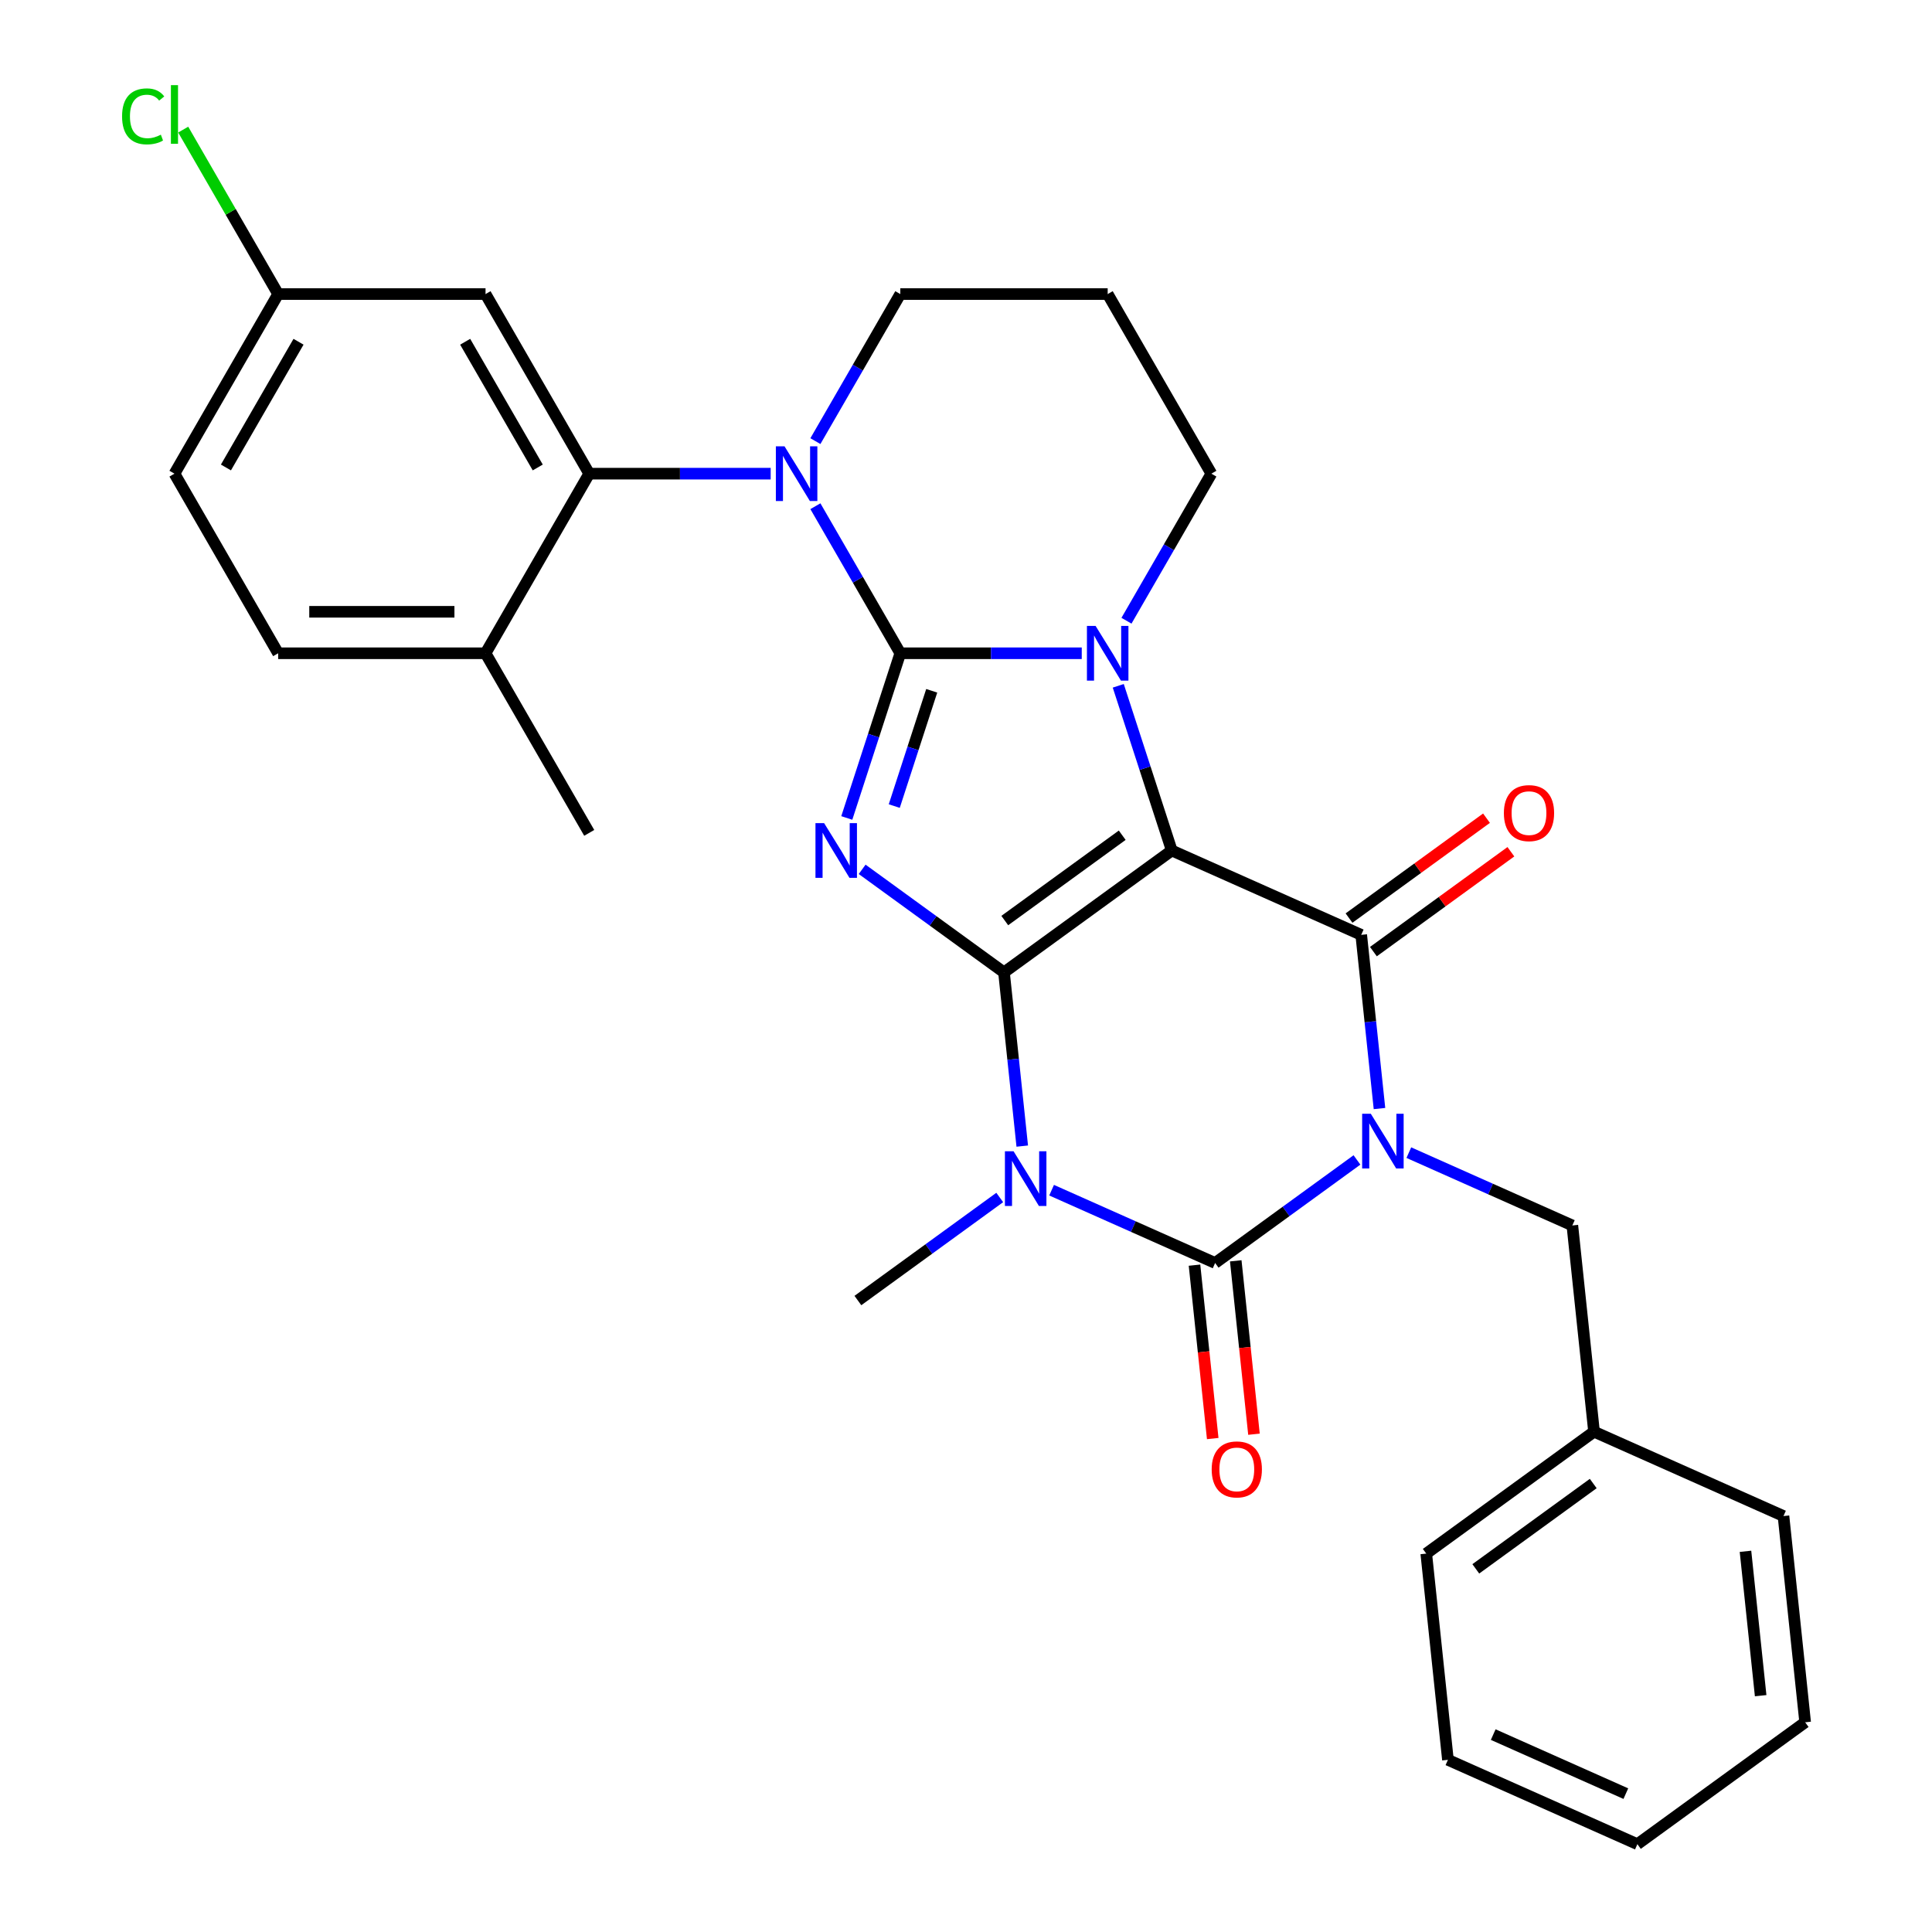 <?xml version='1.0' encoding='iso-8859-1'?>
<svg version='1.1' baseProfile='full'
              xmlns='http://www.w3.org/2000/svg'
                      xmlns:rdkit='http://www.rdkit.org/xml'
                      xmlns:xlink='http://www.w3.org/1999/xlink'
                  xml:space='preserve'
width='1000px' height='1000px' viewBox='0 0 1000 1000'>
<!-- END OF HEADER -->
<rect style='opacity:1.0;fill:#FFFFFF;stroke:none' width='1000' height='1000' x='0' y='0'> </rect>
<path class='bond-0' d='M 519.664,503.31 L 606.505,440.217' style='fill:none;fill-rule:evenodd;stroke:#000000;stroke-width:6px;stroke-linecap:butt;stroke-linejoin:miter;stroke-opacity:1' />
<path class='bond-0' d='M 520.072,476.478 L 580.86,432.313' style='fill:none;fill-rule:evenodd;stroke:#000000;stroke-width:6px;stroke-linecap:butt;stroke-linejoin:miter;stroke-opacity:1' />
<path class='bond-3' d='M 519.664,503.31 L 482.956,476.64' style='fill:none;fill-rule:evenodd;stroke:#000000;stroke-width:6px;stroke-linecap:butt;stroke-linejoin:miter;stroke-opacity:1' />
<path class='bond-3' d='M 482.956,476.64 L 446.248,449.97' style='fill:none;fill-rule:evenodd;stroke:#0000FF;stroke-width:6px;stroke-linecap:butt;stroke-linejoin:miter;stroke-opacity:1' />
<path class='bond-4' d='M 519.664,503.31 L 524.389,548.265' style='fill:none;fill-rule:evenodd;stroke:#000000;stroke-width:6px;stroke-linecap:butt;stroke-linejoin:miter;stroke-opacity:1' />
<path class='bond-4' d='M 524.389,548.265 L 529.114,593.219' style='fill:none;fill-rule:evenodd;stroke:#0000FF;stroke-width:6px;stroke-linecap:butt;stroke-linejoin:miter;stroke-opacity:1' />
<path class='bond-5' d='M 606.505,440.217 L 592.656,397.595' style='fill:none;fill-rule:evenodd;stroke:#000000;stroke-width:6px;stroke-linecap:butt;stroke-linejoin:miter;stroke-opacity:1' />
<path class='bond-5' d='M 592.656,397.595 L 578.808,354.974' style='fill:none;fill-rule:evenodd;stroke:#0000FF;stroke-width:6px;stroke-linecap:butt;stroke-linejoin:miter;stroke-opacity:1' />
<path class='bond-7' d='M 606.505,440.217 L 704.565,483.876' style='fill:none;fill-rule:evenodd;stroke:#000000;stroke-width:6px;stroke-linecap:butt;stroke-linejoin:miter;stroke-opacity:1' />
<path class='bond-1' d='M 465.994,338.13 L 452.146,380.752' style='fill:none;fill-rule:evenodd;stroke:#000000;stroke-width:6px;stroke-linecap:butt;stroke-linejoin:miter;stroke-opacity:1' />
<path class='bond-1' d='M 452.146,380.752 L 438.297,423.374' style='fill:none;fill-rule:evenodd;stroke:#0000FF;stroke-width:6px;stroke-linecap:butt;stroke-linejoin:miter;stroke-opacity:1' />
<path class='bond-1' d='M 482.257,357.551 L 472.563,387.386' style='fill:none;fill-rule:evenodd;stroke:#000000;stroke-width:6px;stroke-linecap:butt;stroke-linejoin:miter;stroke-opacity:1' />
<path class='bond-1' d='M 472.563,387.386 L 462.869,417.221' style='fill:none;fill-rule:evenodd;stroke:#0000FF;stroke-width:6px;stroke-linecap:butt;stroke-linejoin:miter;stroke-opacity:1' />
<path class='bond-8' d='M 465.994,338.13 L 444.021,300.072' style='fill:none;fill-rule:evenodd;stroke:#000000;stroke-width:6px;stroke-linecap:butt;stroke-linejoin:miter;stroke-opacity:1' />
<path class='bond-8' d='M 444.021,300.072 L 422.049,262.014' style='fill:none;fill-rule:evenodd;stroke:#0000FF;stroke-width:6px;stroke-linecap:butt;stroke-linejoin:miter;stroke-opacity:1' />
<path class='bond-31' d='M 465.994,338.13 L 512.953,338.13' style='fill:none;fill-rule:evenodd;stroke:#000000;stroke-width:6px;stroke-linecap:butt;stroke-linejoin:miter;stroke-opacity:1' />
<path class='bond-31' d='M 512.953,338.13 L 559.911,338.13' style='fill:none;fill-rule:evenodd;stroke:#0000FF;stroke-width:6px;stroke-linecap:butt;stroke-linejoin:miter;stroke-opacity:1' />
<path class='bond-2' d='M 702.362,600.382 L 665.653,627.052' style='fill:none;fill-rule:evenodd;stroke:#0000FF;stroke-width:6px;stroke-linecap:butt;stroke-linejoin:miter;stroke-opacity:1' />
<path class='bond-2' d='M 665.653,627.052 L 628.945,653.722' style='fill:none;fill-rule:evenodd;stroke:#000000;stroke-width:6px;stroke-linecap:butt;stroke-linejoin:miter;stroke-opacity:1' />
<path class='bond-10' d='M 729.209,596.605 L 771.527,615.447' style='fill:none;fill-rule:evenodd;stroke:#0000FF;stroke-width:6px;stroke-linecap:butt;stroke-linejoin:miter;stroke-opacity:1' />
<path class='bond-10' d='M 771.527,615.447 L 813.846,634.288' style='fill:none;fill-rule:evenodd;stroke:#000000;stroke-width:6px;stroke-linecap:butt;stroke-linejoin:miter;stroke-opacity:1' />
<path class='bond-30' d='M 714.015,573.785 L 709.29,528.831' style='fill:none;fill-rule:evenodd;stroke:#0000FF;stroke-width:6px;stroke-linecap:butt;stroke-linejoin:miter;stroke-opacity:1' />
<path class='bond-30' d='M 709.29,528.831 L 704.565,483.876' style='fill:none;fill-rule:evenodd;stroke:#000000;stroke-width:6px;stroke-linecap:butt;stroke-linejoin:miter;stroke-opacity:1' />
<path class='bond-6' d='M 544.308,616.039 L 586.627,634.881' style='fill:none;fill-rule:evenodd;stroke:#0000FF;stroke-width:6px;stroke-linecap:butt;stroke-linejoin:miter;stroke-opacity:1' />
<path class='bond-6' d='M 586.627,634.881 L 628.945,653.722' style='fill:none;fill-rule:evenodd;stroke:#000000;stroke-width:6px;stroke-linecap:butt;stroke-linejoin:miter;stroke-opacity:1' />
<path class='bond-16' d='M 517.461,619.815 L 480.753,646.486' style='fill:none;fill-rule:evenodd;stroke:#0000FF;stroke-width:6px;stroke-linecap:butt;stroke-linejoin:miter;stroke-opacity:1' />
<path class='bond-16' d='M 480.753,646.486 L 444.044,673.156' style='fill:none;fill-rule:evenodd;stroke:#000000;stroke-width:6px;stroke-linecap:butt;stroke-linejoin:miter;stroke-opacity:1' />
<path class='bond-15' d='M 583.059,321.287 L 605.032,283.229' style='fill:none;fill-rule:evenodd;stroke:#0000FF;stroke-width:6px;stroke-linecap:butt;stroke-linejoin:miter;stroke-opacity:1' />
<path class='bond-15' d='M 605.032,283.229 L 627.005,245.171' style='fill:none;fill-rule:evenodd;stroke:#000000;stroke-width:6px;stroke-linecap:butt;stroke-linejoin:miter;stroke-opacity:1' />
<path class='bond-12' d='M 618.27,654.844 L 622.986,699.718' style='fill:none;fill-rule:evenodd;stroke:#000000;stroke-width:6px;stroke-linecap:butt;stroke-linejoin:miter;stroke-opacity:1' />
<path class='bond-12' d='M 622.986,699.718 L 627.703,744.593' style='fill:none;fill-rule:evenodd;stroke:#FF0000;stroke-width:6px;stroke-linecap:butt;stroke-linejoin:miter;stroke-opacity:1' />
<path class='bond-12' d='M 639.62,652.6 L 644.337,697.474' style='fill:none;fill-rule:evenodd;stroke:#000000;stroke-width:6px;stroke-linecap:butt;stroke-linejoin:miter;stroke-opacity:1' />
<path class='bond-12' d='M 644.337,697.474 L 649.053,742.349' style='fill:none;fill-rule:evenodd;stroke:#FF0000;stroke-width:6px;stroke-linecap:butt;stroke-linejoin:miter;stroke-opacity:1' />
<path class='bond-13' d='M 710.874,492.56 L 746.453,466.711' style='fill:none;fill-rule:evenodd;stroke:#000000;stroke-width:6px;stroke-linecap:butt;stroke-linejoin:miter;stroke-opacity:1' />
<path class='bond-13' d='M 746.453,466.711 L 782.031,440.862' style='fill:none;fill-rule:evenodd;stroke:#FF0000;stroke-width:6px;stroke-linecap:butt;stroke-linejoin:miter;stroke-opacity:1' />
<path class='bond-13' d='M 698.256,475.192 L 733.834,449.343' style='fill:none;fill-rule:evenodd;stroke:#000000;stroke-width:6px;stroke-linecap:butt;stroke-linejoin:miter;stroke-opacity:1' />
<path class='bond-13' d='M 733.834,449.343 L 769.413,423.494' style='fill:none;fill-rule:evenodd;stroke:#FF0000;stroke-width:6px;stroke-linecap:butt;stroke-linejoin:miter;stroke-opacity:1' />
<path class='bond-9' d='M 398.9,245.171 L 351.942,245.171' style='fill:none;fill-rule:evenodd;stroke:#0000FF;stroke-width:6px;stroke-linecap:butt;stroke-linejoin:miter;stroke-opacity:1' />
<path class='bond-9' d='M 351.942,245.171 L 304.984,245.171' style='fill:none;fill-rule:evenodd;stroke:#000000;stroke-width:6px;stroke-linecap:butt;stroke-linejoin:miter;stroke-opacity:1' />
<path class='bond-17' d='M 422.049,228.327 L 444.021,190.269' style='fill:none;fill-rule:evenodd;stroke:#0000FF;stroke-width:6px;stroke-linecap:butt;stroke-linejoin:miter;stroke-opacity:1' />
<path class='bond-17' d='M 444.021,190.269 L 465.994,152.211' style='fill:none;fill-rule:evenodd;stroke:#000000;stroke-width:6px;stroke-linecap:butt;stroke-linejoin:miter;stroke-opacity:1' />
<path class='bond-11' d='M 304.984,245.171 L 251.313,152.211' style='fill:none;fill-rule:evenodd;stroke:#000000;stroke-width:6px;stroke-linecap:butt;stroke-linejoin:miter;stroke-opacity:1' />
<path class='bond-11' d='M 278.341,241.961 L 240.772,176.889' style='fill:none;fill-rule:evenodd;stroke:#000000;stroke-width:6px;stroke-linecap:butt;stroke-linejoin:miter;stroke-opacity:1' />
<path class='bond-14' d='M 304.984,245.171 L 251.313,338.13' style='fill:none;fill-rule:evenodd;stroke:#000000;stroke-width:6px;stroke-linecap:butt;stroke-linejoin:miter;stroke-opacity:1' />
<path class='bond-21' d='M 813.846,634.288 L 825.066,741.041' style='fill:none;fill-rule:evenodd;stroke:#000000;stroke-width:6px;stroke-linecap:butt;stroke-linejoin:miter;stroke-opacity:1' />
<path class='bond-19' d='M 251.313,152.211 L 143.973,152.211' style='fill:none;fill-rule:evenodd;stroke:#000000;stroke-width:6px;stroke-linecap:butt;stroke-linejoin:miter;stroke-opacity:1' />
<path class='bond-18' d='M 251.313,338.13 L 143.973,338.13' style='fill:none;fill-rule:evenodd;stroke:#000000;stroke-width:6px;stroke-linecap:butt;stroke-linejoin:miter;stroke-opacity:1' />
<path class='bond-18' d='M 235.212,316.662 L 160.074,316.662' style='fill:none;fill-rule:evenodd;stroke:#000000;stroke-width:6px;stroke-linecap:butt;stroke-linejoin:miter;stroke-opacity:1' />
<path class='bond-24' d='M 251.313,338.13 L 304.984,431.09' style='fill:none;fill-rule:evenodd;stroke:#000000;stroke-width:6px;stroke-linecap:butt;stroke-linejoin:miter;stroke-opacity:1' />
<path class='bond-20' d='M 627.005,245.171 L 573.335,152.211' style='fill:none;fill-rule:evenodd;stroke:#000000;stroke-width:6px;stroke-linecap:butt;stroke-linejoin:miter;stroke-opacity:1' />
<path class='bond-32' d='M 465.994,152.211 L 573.335,152.211' style='fill:none;fill-rule:evenodd;stroke:#000000;stroke-width:6px;stroke-linecap:butt;stroke-linejoin:miter;stroke-opacity:1' />
<path class='bond-22' d='M 143.973,338.13 L 90.303,245.171' style='fill:none;fill-rule:evenodd;stroke:#000000;stroke-width:6px;stroke-linecap:butt;stroke-linejoin:miter;stroke-opacity:1' />
<path class='bond-23' d='M 143.973,152.211 L 119.399,109.649' style='fill:none;fill-rule:evenodd;stroke:#000000;stroke-width:6px;stroke-linecap:butt;stroke-linejoin:miter;stroke-opacity:1' />
<path class='bond-23' d='M 119.399,109.649 L 94.826,67.086' style='fill:none;fill-rule:evenodd;stroke:#00CC00;stroke-width:6px;stroke-linecap:butt;stroke-linejoin:miter;stroke-opacity:1' />
<path class='bond-33' d='M 143.973,152.211 L 90.303,245.171' style='fill:none;fill-rule:evenodd;stroke:#000000;stroke-width:6px;stroke-linecap:butt;stroke-linejoin:miter;stroke-opacity:1' />
<path class='bond-33' d='M 154.514,176.889 L 116.945,241.961' style='fill:none;fill-rule:evenodd;stroke:#000000;stroke-width:6px;stroke-linecap:butt;stroke-linejoin:miter;stroke-opacity:1' />
<path class='bond-25' d='M 825.066,741.041 L 738.226,804.134' style='fill:none;fill-rule:evenodd;stroke:#000000;stroke-width:6px;stroke-linecap:butt;stroke-linejoin:miter;stroke-opacity:1' />
<path class='bond-25' d='M 824.658,767.873 L 763.87,812.038' style='fill:none;fill-rule:evenodd;stroke:#000000;stroke-width:6px;stroke-linecap:butt;stroke-linejoin:miter;stroke-opacity:1' />
<path class='bond-26' d='M 825.066,741.041 L 923.126,784.7' style='fill:none;fill-rule:evenodd;stroke:#000000;stroke-width:6px;stroke-linecap:butt;stroke-linejoin:miter;stroke-opacity:1' />
<path class='bond-28' d='M 738.226,804.134 L 749.446,910.886' style='fill:none;fill-rule:evenodd;stroke:#000000;stroke-width:6px;stroke-linecap:butt;stroke-linejoin:miter;stroke-opacity:1' />
<path class='bond-27' d='M 923.126,784.7 L 934.346,891.452' style='fill:none;fill-rule:evenodd;stroke:#000000;stroke-width:6px;stroke-linecap:butt;stroke-linejoin:miter;stroke-opacity:1' />
<path class='bond-27' d='M 903.459,802.957 L 911.313,877.683' style='fill:none;fill-rule:evenodd;stroke:#000000;stroke-width:6px;stroke-linecap:butt;stroke-linejoin:miter;stroke-opacity:1' />
<path class='bond-29' d='M 934.346,891.452 L 847.506,954.545' style='fill:none;fill-rule:evenodd;stroke:#000000;stroke-width:6px;stroke-linecap:butt;stroke-linejoin:miter;stroke-opacity:1' />
<path class='bond-34' d='M 749.446,910.886 L 847.506,954.545' style='fill:none;fill-rule:evenodd;stroke:#000000;stroke-width:6px;stroke-linecap:butt;stroke-linejoin:miter;stroke-opacity:1' />
<path class='bond-34' d='M 772.887,897.823 L 841.529,928.384' style='fill:none;fill-rule:evenodd;stroke:#000000;stroke-width:6px;stroke-linecap:butt;stroke-linejoin:miter;stroke-opacity:1' />
<path  class='atom-3' d='M 709.525 576.469
L 718.805 591.469
Q 719.725 592.949, 721.205 595.629
Q 722.685 598.309, 722.765 598.469
L 722.765 576.469
L 726.525 576.469
L 726.525 604.789
L 722.645 604.789
L 712.685 588.389
Q 711.525 586.469, 710.285 584.269
Q 709.085 582.069, 708.725 581.389
L 708.725 604.789
L 705.045 604.789
L 705.045 576.469
L 709.525 576.469
' fill='#0000FF'/>
<path  class='atom-4' d='M 426.564 426.057
L 435.844 441.057
Q 436.764 442.537, 438.244 445.217
Q 439.724 447.897, 439.804 448.057
L 439.804 426.057
L 443.564 426.057
L 443.564 454.377
L 439.684 454.377
L 429.724 437.977
Q 428.564 436.057, 427.324 433.857
Q 426.124 431.657, 425.764 430.977
L 425.764 454.377
L 422.084 454.377
L 422.084 426.057
L 426.564 426.057
' fill='#0000FF'/>
<path  class='atom-5' d='M 524.625 595.903
L 533.905 610.903
Q 534.825 612.383, 536.305 615.063
Q 537.785 617.743, 537.865 617.903
L 537.865 595.903
L 541.625 595.903
L 541.625 624.223
L 537.745 624.223
L 527.785 607.823
Q 526.625 605.903, 525.385 603.703
Q 524.185 601.503, 523.825 600.823
L 523.825 624.223
L 520.145 624.223
L 520.145 595.903
L 524.625 595.903
' fill='#0000FF'/>
<path  class='atom-6' d='M 567.075 323.97
L 576.355 338.97
Q 577.275 340.45, 578.755 343.13
Q 580.235 345.81, 580.315 345.97
L 580.315 323.97
L 584.075 323.97
L 584.075 352.29
L 580.195 352.29
L 570.235 335.89
Q 569.075 333.97, 567.835 331.77
Q 566.635 329.57, 566.275 328.89
L 566.275 352.29
L 562.595 352.29
L 562.595 323.97
L 567.075 323.97
' fill='#0000FF'/>
<path  class='atom-9' d='M 406.064 231.011
L 415.344 246.011
Q 416.264 247.491, 417.744 250.171
Q 419.224 252.851, 419.304 253.011
L 419.304 231.011
L 423.064 231.011
L 423.064 259.331
L 419.184 259.331
L 409.224 242.931
Q 408.064 241.011, 406.824 238.811
Q 405.624 236.611, 405.264 235.931
L 405.264 259.331
L 401.584 259.331
L 401.584 231.011
L 406.064 231.011
' fill='#0000FF'/>
<path  class='atom-13' d='M 627.165 760.554
Q 627.165 753.754, 630.525 749.954
Q 633.885 746.154, 640.165 746.154
Q 646.445 746.154, 649.805 749.954
Q 653.165 753.754, 653.165 760.554
Q 653.165 767.434, 649.765 771.354
Q 646.365 775.234, 640.165 775.234
Q 633.925 775.234, 630.525 771.354
Q 627.165 767.474, 627.165 760.554
M 640.165 772.034
Q 644.485 772.034, 646.805 769.154
Q 649.165 766.234, 649.165 760.554
Q 649.165 754.994, 646.805 752.194
Q 644.485 749.354, 640.165 749.354
Q 635.845 749.354, 633.485 752.154
Q 631.165 754.954, 631.165 760.554
Q 631.165 766.274, 633.485 769.154
Q 635.845 772.034, 640.165 772.034
' fill='#FF0000'/>
<path  class='atom-14' d='M 778.405 420.863
Q 778.405 414.063, 781.765 410.263
Q 785.125 406.463, 791.405 406.463
Q 797.685 406.463, 801.045 410.263
Q 804.405 414.063, 804.405 420.863
Q 804.405 427.743, 801.005 431.663
Q 797.605 435.543, 791.405 435.543
Q 785.165 435.543, 781.765 431.663
Q 778.405 427.783, 778.405 420.863
M 791.405 432.343
Q 795.725 432.343, 798.045 429.463
Q 800.405 426.543, 800.405 420.863
Q 800.405 415.303, 798.045 412.503
Q 795.725 409.663, 791.405 409.663
Q 787.085 409.663, 784.725 412.463
Q 782.405 415.263, 782.405 420.863
Q 782.405 426.583, 784.725 429.463
Q 787.085 432.343, 791.405 432.343
' fill='#FF0000'/>
<path  class='atom-24' d='M 63.183 60.231
Q 63.183 53.191, 66.463 49.511
Q 69.783 45.791, 76.063 45.791
Q 81.903 45.791, 85.023 49.911
L 82.383 52.071
Q 80.103 49.071, 76.063 49.071
Q 71.783 49.071, 69.503 51.951
Q 67.263 54.791, 67.263 60.231
Q 67.263 65.831, 69.583 68.711
Q 71.943 71.591, 76.503 71.591
Q 79.623 71.591, 83.263 69.711
L 84.383 72.711
Q 82.903 73.671, 80.663 74.231
Q 78.423 74.791, 75.943 74.791
Q 69.783 74.791, 66.463 71.031
Q 63.183 67.271, 63.183 60.231
' fill='#00CC00'/>
<path  class='atom-24' d='M 88.463 44.071
L 92.143 44.071
L 92.143 74.431
L 88.463 74.431
L 88.463 44.071
' fill='#00CC00'/>
</svg>

